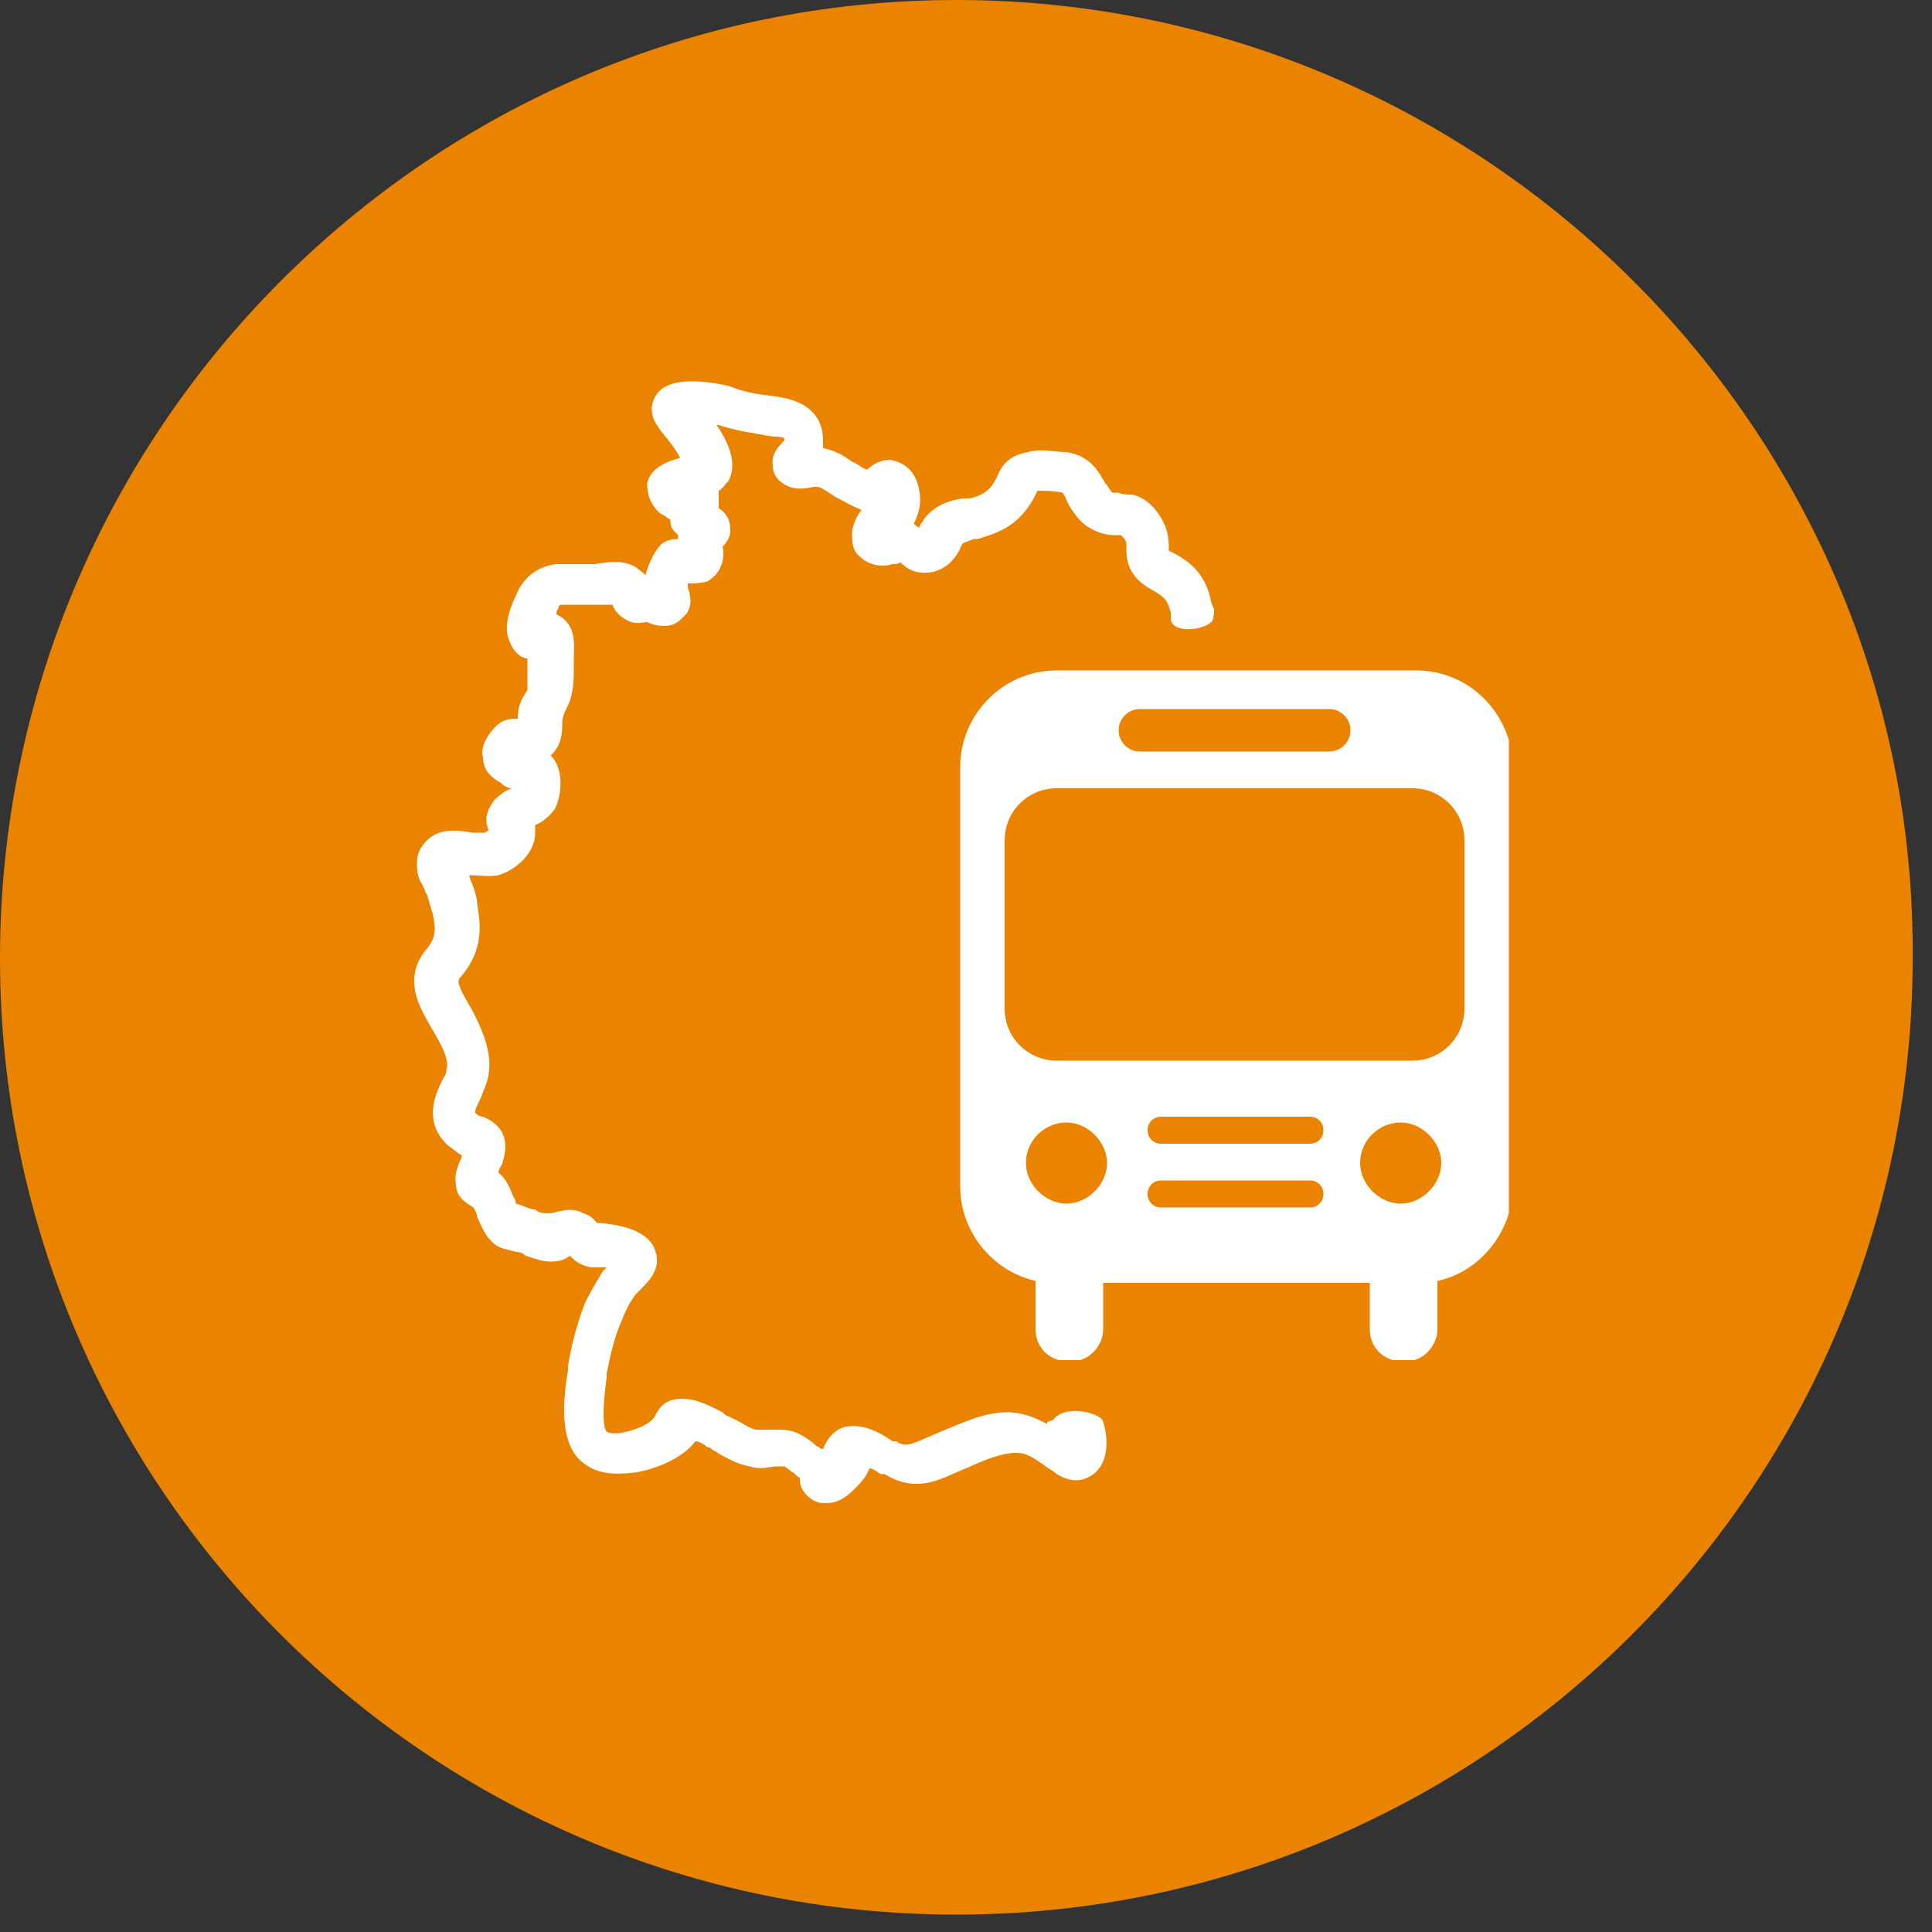 <?xml version="1.0" encoding="UTF-8"?>
<svg width="100px" height="100px" viewBox="0 0 100 100" version="1.1" xmlns="http://www.w3.org/2000/svg" xmlns:xlink="http://www.w3.org/1999/xlink">
  <rect x="0" y="0" width="100" height="100" fill="#333333" stroke="none"/>
  <defs>
    <style>
      .st0 {
        fill: none;
      }

      .st1 {
        fill: #e98300;
      }

      .st2 {
        fill: #fff;
      }

      .st3 {
        clip-path: url(#clippath);
      }
    </style>
    <clipPath id="clippath">
      <path class="st0" d="M59.4,61.8c0-.4.3-.7.7-.7h7.7c.4,0,.7.3.7.7s-.3.7-.7.7h-7.7c-.4,0-.7-.3-.7-.7M53.1,60.2c0-1.2,1-2.1,2.1-2.1s2.1,1,2.1,2.1-1,2.1-2.1,2.1-2.1-1-2.1-2.1M70.4,60.2c0-1.2,1-2.1,2.1-2.1s2.1,1,2.1,2.1-1,2.1-2.1,2.1-2.1-1-2.1-2.1M59.4,58.5c0-.4.3-.7.7-.7h7.7c.4,0,.7.3.7.7s-.3.7-.7.7h-7.7c-.4,0-.7-.3-.7-.7M52,52.2v-8.7c0-1.5,1.2-2.7,2.7-2.7h18.4c1.5,0,2.7,1.2,2.7,2.7v8.7c0,1.5-1.2,2.7-2.7,2.7h-18.4c-1.5,0-2.7-1.2-2.7-2.7M57.9,37.8c0-.6.5-1.1,1.1-1.1h9.8c.6,0,1.1.5,1.1,1.1s-.5,1.1-1.1,1.1h-9.8c-.6,0-1.1-.5-1.1-1.1M54.7,34.7c-2.8,0-5,2.3-5,5h0v19.3h0v2.4h0c0,2.4,1.7,4.4,3.9,4.9v2.5c0,.8.5,1.4,1.2,1.6h1.1c.7-.2,1.2-.9,1.2-1.6v-2.4h13.8v2.4c0,.8.5,1.4,1.2,1.6h1.1c.7-.2,1.2-.9,1.2-1.6v-2.5c1.9-.4,3.4-2,3.8-3.9v-23.7c-.5-2.3-2.5-4-4.9-4h-18.4Z"/>
    </clipPath>
  </defs>
  <path class="st1" d="M49.5,0C22.2,0,0,22.3,0,49.6s22.2,49.5,49.5,49.5,49.5-22.2,49.5-49.5C99.2,22.3,76.8,0,49.5,0h0ZM49.5,0C22.2,0,0,22.3,0,49.6s22.2,49.5,49.5,49.5,49.5-22.2,49.5-49.5C99.2,22.3,76.8,0,49.5,0h0Z"/>
  <ellipse class="st0" cx="49.4" cy="49.3" rx="49.4" ry="49.3"/>
  <g class="st3">
    <rect class="st2" x="49.6" y="34.7" width="28.5" height="35.8"/>
  </g>
  <path class="st2" d="M54.2,73.6s0,0,0,.1c-.6-.3-1.2-.6-2.1-.6-1.2,0-2.4.6-3.4,1l-.7.3c-.9.4-1.2.5-1.6.2h-.2c-.7-.5-1.7-1-2.6-.7-.5.2-.8.6-1,1.1,0,0,0,0,0,0,0,0-.2,0-.2-.1-.1,0-.2-.1-.3-.2-.4-.3-.9-.7-1.7-.7s-.5,0-.8,0c-.2,0-.3,0-.4,0-.3,0-.7-.3-1.1-.5l-.4-.2c-.1,0-.2-.1-.3-.2-.6-.3-1.3-.7-2.1-.7-.9,0-1.2.5-1.4.9h0c-.3.6-2.1,1.1-2.5.8-.1-.1-.3-.6,0-2.8v-.2c.2-1,.4-1.9.8-2.8.2-.5.4-.9.7-1.3,0,0,.1-.1.2-.2.4-.4.8-.8.9-1.4.1-1.8-2.1-2-2.9-2.1,0,0-.1,0-.2,0-.1-.1-.3-.4-.7-.5-.7-.4-1.4,0-1.8,0,0,0-.1,0-.1,0h0c-.1,0-.4,0-.6-.2-.3,0-.6-.2-1-.3,0,0,0,0,0,0,0,0,0-.2-.1-.3-.2-.4-.3-.9-.8-1.3,0,0,0,0,0,0,0,0,0,0,0,0,0-.2.2-.4.2-.5.5-1.5-.3-2.1-1-2.4-.2,0-.3-.1-.4-.2,0,0,0-.1,0-.1,0-.1.2-.5.3-.7.1-.3.2-.5.3-.8.4-1.3-.2-2.6-.7-3.6l-.4-.7c-.5-.9-.4-1-.2-1.2,1.1-1.3,1-2.6.8-3.7,0-.4-.2-.9-.4-1.4,0,0,0,0,0-.1,0,0,0,0,0,0,.5,0,1,.1,1.5,0,.7-.2,1.9-1,1.9-2.2,0-.1,0-.3,0-.4.3-.1.7-.4,1-.8.3-.5.6-2-.2-2.8.6-.5.6-1.3.6-1.6h0q0-.4.2-.8c.4-.7.4-1.5.4-2.1v-.3c0,0,0-.2,0-.3,0-.5.2-1.7-.9-2.2,0-.1,0-.2.1-.3,0-.2.1-.2.3-.2.2,0,.5,0,.7,0,.3,0,.7,0,1.2,0,0,0,.2,0,.3,0,0,0,.2,0,.3,0,.1.3.4.7,1,.9.3.1.6,0,.8,0,.2.1.5.2.9.2.6,0,.9-.4,1.1-.6.4-.5.2-1.1.1-1.4,0,0,0,0,0,0,0,0,0-.1,0-.2.3,0,.6,0,1-.1.9-.5.9-1.5.8-1.8.3-.3.4-.6.4-.8,0-.3,0-.8-.6-1.2,0-.4,0-.6,0-.9.2-.1.3-.3.5-.5.5-.9,0-2-.6-2.9,0,0,0,0,.1,0,.9.3,1.7.4,2.8.6.2,0,.5,0,.6.1,0,0,0,0,0,.1h0c-.3.3-.7.7-.6,1.3,0,.4.2.7.5.9.5.4,1.2.3,1.6.2,0,0,.1,0,.2,0,.2,0,.6.3.9.5.4.2.9.5,1.4.7-.2.2-.4.6-.5,1.1,0,.5,0,1,.4,1.3.6.6,1.4.5,1.7.4.1,0,.3,0,.4-.1.2.2.7.7,1.7.5.8-.2,1.2-.8,1.4-1.2,0,0,0-.1.1-.2,0-.1.1-.1.6-.3.2,0,.3,0,.5-.1,1.4-.4,2.2-1.1,2.8-2.4.4,0,.8,0,1.3.1,0,0,.2.3.2.4.2.4.5.9,1,1.3.6.4,1.1.5,1.5.5.1,0,.2,0,.3,0,0,0,.2.1.3.4,0,0,0,0,0,.3,0,.4,0,1.3,1.1,2,.9.5,1,.6,1.2,1.3,0,.1,0-.6,0,.3s2.1.6,2.2,0,0-.5-.1-.8c-.3-1.6-1.2-2.2-2.2-2.7,0-.3,0-.8-.2-1.3-.5-1.1-1.2-1.5-1.7-1.6-.3,0-.5,0-.7-.1-.3,0-.3,0-.3,0-.1,0-.2-.3-.4-.5-.3-.5-.7-1.4-2-1.6-.6,0-1.3-.2-2,0-1.1.2-1.4.8-1.6,1.3-.3.6-.6.9-1.4,1.1-.1,0-.3,0-.4,0-.6.1-1.4.3-2,1.1,0,.1-.2.2-.2.4,0,0,0,0,0,0-.1,0-.2-.1-.3-.2.2-.4.4-.9.3-1.6-.2-1.4-1.1-1.6-1.5-1.7-.6,0-1,.3-1.2.5-.2,0-.5-.3-.8-.4-.4-.3-.9-.6-1.5-.7,0-.1,0-.3,0-.4,0-1.9-1.8-2.2-2.6-2.3-.8-.1-1.5-.2-2.2-.5,0,0-3-.8-3.8.4-.3.4-.4,1,0,1.6,0,0,0,0,0,0l.2.3c.5.6.8,1,1,1.4-.7.2-1.5.5-1.7,1.3,0,.3,0,1,.7,1.6.1,0,.3.2.5.3,0,.2,0,.4.2.6,0,0,.1.1.2.2,0,0,0,.1,0,.2-.4,0-.7.1-.9.3-.4.4-.7,1.2-.8,1.6,0-.1-.2-.2-.3-.3-.7-.6-1.7-.4-2.3-.3h-.2c-.2,0-.5,0-.8,0-.3,0-.7,0-1,0-.9.1-1.6.6-2,1.4,0,.1-.8,1.4-.5,2.4.2.6.5,1,1,1.1,0,.1,0,.3,0,.4v.3c0,.4,0,.7,0,.9-.3.5-.5.8-.5,1.5-.4,0-.9,0-1.4.7-.4.5-.5,1-.4,1.3,0,.7.5,1.1.9,1.3.2.2.4.3.6.3-.3.1-.6.3-.9.6-.3.4-.6.9-.3,1.6,0,0-.1,0-.2.1-.1,0-.4,0-.6,0-.7-.1-1.7-.3-2.4.4-.3.3-.6.7-.5,1.5,0,.5.3.8.4,1.1,0,0,0,.1.1.2.1.3.2.7.3,1,.2.9.1,1.3-.3,1.8-1.2,1.4-.5,2.8,0,3.7l.4.7c.3.5.8,1.4.6,1.9,0,.2-.1.3-.2.5-.4.8-1,2.2.3,3.4.3.2.5.4.7.5,0,0,0,0,0,.1-.2.4-.4.9-.3,1.4,0,.7.6,1,.9,1.2,0,0,.2.3.2.5.2.4.4,1,.9,1.4.4.3.9.3,1.1.4.1,0,.3,0,.5.2.4.1.8.3,1.3.3.5,0,.7-.1,1-.3.2.2.5.5,1.1.6,0,0,.2,0,.4,0,0,0,.3,0,.4,0,0,0-.1.1-.2.2-.3.5-.6,1-.9,1.6-.4,1-.7,2.1-.9,3.3v.2c-.2,1.3-.6,3.9.9,4.9.8.6,1.9.5,2.7.4,1-.2,2.3-.7,3-1.6.2,0,.5.2.6.3.2,0,.3.2.4.2l.3.2c.4.2.9.5,1.5.6.6.2,1.1,0,1.4,0,.1,0,.2,0,.4,0,0,0,.3.2.4.3.1,0,.2.2.4.3,0,.2,0,.4.2.7.2.3.6.6,1,.6,0,0,.1,0,.2,0,.7,0,1.2-.5,1.5-.8.4-.4.6-.7.7-1,.2,0,.4.2.6.3h.2c1.4.9,2.6.4,3.5,0l.7-.3c.9-.4,1.8-.8,2.6-.8.5,0,.8.2,1.4.6.2.2.5.3.7.5,1,.6,1.6.2,1.9,0,.9-.7.7-2.1.5-2.7,0-.4-1.9-1-2.6-.1Z"/>
</svg>